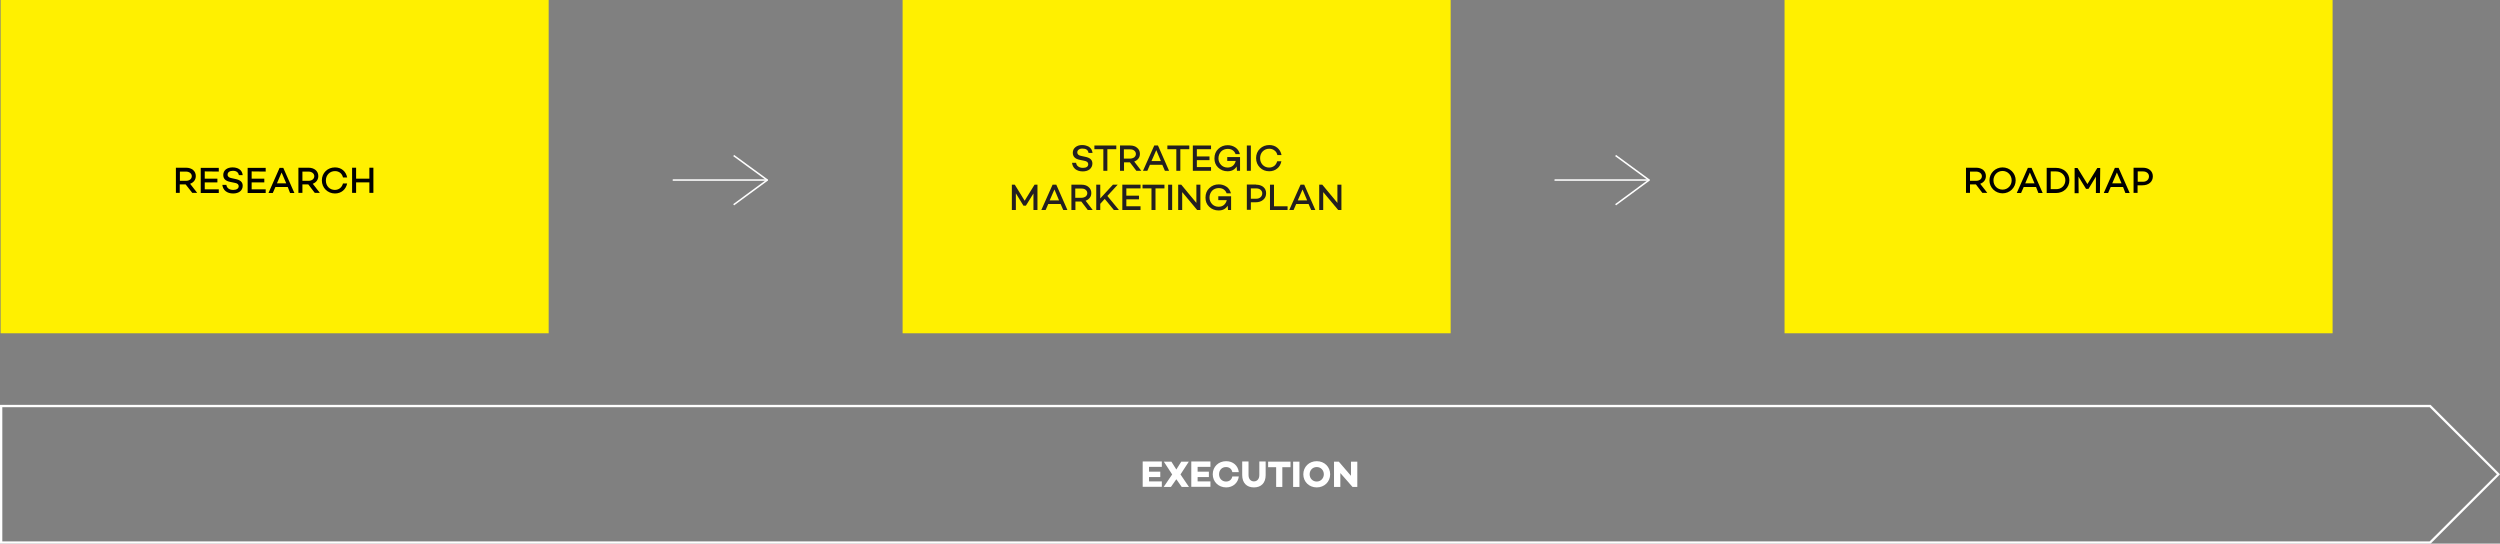 <?xml version="1.0" encoding="UTF-8"?> <svg xmlns="http://www.w3.org/2000/svg" xmlns:xlink="http://www.w3.org/1999/xlink" version="1.1" id="Layer_2_00000032646655145070835860000014426561392101601181_" x="0px" y="0px" viewBox="0 0 1620.3 352.3" style="enable-background:new 0 0 1620.3 352.3;" xml:space="preserve"><rect x="0" y="0" width="1620.3" height="352.3" fill="#808080" stroke="none"/> <style type="text/css"> .st0{fill:none;} .st1{fill:#FFFFFF;} .st2{fill:#FFF000;} .st3{fill:none;stroke:#FFFFFF;stroke-linecap:round;} .st4{fill:none;stroke:#FFFFFF;} .st5{fill:#231F20;} </style> <g id="Layer_1-2"> <g id="Union_1"> <path class="st0" d="M0,352.3v-89.9h1575.4v0.1l44.9,44.9l-44.9,44.9v0L0,352.3L0,352.3z"></path> <path class="st1" d="M1574.7,350.9l43.6-43.5l-43.6-43.5H1.5v87L1574.7,350.9 M1575.4,352.3H0v-89.9h1575.4v0.1l44.9,44.9 L1575.4,352.3L1575.4,352.3L1575.4,352.3L1575.4,352.3z"></path> </g> <rect id="Rectangle_4" x="0.4" y="0" class="st2" width="355.2" height="216"></rect> <rect id="Rectangle_7" x="585" y="0" class="st2" width="355.2" height="216"></rect> <rect id="Rectangle_8" x="1156.6" y="0" class="st2" width="355.2" height="216"></rect> <g id="Group_1"> <line id="Line_1" class="st3" x1="436.4" y1="116.7" x2="497.3" y2="116.7"></line> <line id="Line_2" class="st4" x1="475.5" y1="100.8" x2="497.3" y2="116.7"></line> <line id="Line_3" class="st4" x1="475.5" y1="132.7" x2="497.3" y2="116.7"></line> </g> <g id="Group_2"> <line id="Line_1-2" class="st3" x1="1007.9" y1="116.7" x2="1068.8" y2="116.7"></line> <line id="Line_2-2" class="st4" x1="1047.1" y1="100.8" x2="1068.8" y2="116.7"></line> <line id="Line_3-2" class="st4" x1="1047.1" y1="132.7" x2="1068.8" y2="116.7"></line> </g> </g> <g> <path d="M120.3,119.5h-3.8v5.5H114v-16.3h6.6c3.7,0,6.3,2.1,6.3,5.4c0,2.4-1.4,4.2-3.7,5l4.6,5.9h-3.2 C124.6,125.1,120.4,119.5,120.3,119.5z M116.6,117.2h3.9c2.2,0,3.8-1.2,3.8-3s-1.7-3-3.8-3h-3.9V117.2L116.6,117.2z"></path> <path d="M132.7,111.1v4.7h8.2v2.4h-8.2v4.5h9.1v2.4h-11.7v-16.3h11.7v2.4L132.7,111.1L132.7,111.1z"></path> <path d="M157.3,113.5h-2.5c-0.3-1.7-1.5-2.8-3.8-2.8c-2.1,0-3.5,0.9-3.5,2.5c0,1.3,1,2,2.7,2.3l2.3,0.5c3.1,0.6,4.8,1.9,4.8,4.4 c0,3.1-2.5,5-6.2,5c-4,0-6.6-2.1-7-5.6h2.6c0.3,2.1,1.9,3.3,4.5,3.3c2.1,0,3.5-0.9,3.5-2.4c0-1-0.6-1.9-2.6-2.2l-2.9-0.6 c-3.1-0.6-4.5-2.1-4.5-4.5c0-3,2.4-4.9,6-4.9C153.7,108.5,156.9,109.7,157.3,113.5L157.3,113.5z"></path> <path d="M163.1,111.1v4.7h8.2v2.4h-8.2v4.5h9.1v2.4h-11.7v-16.3h11.7v2.4L163.1,111.1L163.1,111.1z"></path> <path d="M186.5,121.2h-8l-1.7,3.9h-2.8l7.2-16.3h2.4l7.2,16.3h-2.8L186.5,121.2L186.5,121.2z M185.5,118.8l-3-7l-3,7H185.5z"></path> <path d="M199.8,119.5H196v5.5h-2.6v-16.3h6.6c3.6,0,6.3,2.1,6.3,5.4c0,2.4-1.4,4.2-3.6,5l4.6,5.9H204L199.8,119.5z M196,117.2h3.9 c2.2,0,3.8-1.2,3.8-3s-1.7-3-3.8-3H196V117.2L196,117.2z"></path> <path d="M222.3,118.9h2.7c-0.8,3.9-3.8,6.5-7.9,6.5c-4.7,0-8.5-3.6-8.5-8.5s3.8-8.4,8.5-8.4c4.1,0,7.1,2.5,7.9,6.5h-2.7 c-0.6-2.5-2.5-4.1-5.2-4.1c-3.3,0-5.9,2.5-5.9,6.1s2.5,6.1,5.9,6.1C219.8,123,221.6,121.4,222.3,118.9z"></path> <path d="M242,108.7v16.3h-2.6v-6.8h-8.6v6.8h-2.6v-16.3h2.6v7.1h8.6v-7.1H242z"></path> </g> <g> <path d="M1280.6,119.5h-3.8v5.5h-2.6v-16.3h6.6c3.7,0,6.3,2.1,6.3,5.4c0,2.4-1.4,4.2-3.7,5l4.6,5.9h-3.2L1280.6,119.5L1280.6,119.5 z M1276.8,117.2h3.9c2.2,0,3.8-1.2,3.8-3s-1.7-3-3.8-3h-3.9V117.2L1276.8,117.2z"></path> <path d="M1306.4,116.9c0,4.7-3.8,8.4-8.5,8.4s-8.5-3.7-8.5-8.4s3.8-8.4,8.5-8.4S1306.4,112.2,1306.4,116.9z M1303.8,116.9 c0-3.3-2.5-6.1-5.9-6.1s-5.9,2.7-5.9,6.1s2.5,6,5.9,6S1303.8,120.2,1303.8,116.9z"></path> <path d="M1319.6,121.2h-8l-1.7,3.9h-2.8l7.2-16.3h2.4l7.2,16.3h-2.8L1319.6,121.2L1319.6,121.2z M1318.6,118.8l-3-7l-3,7H1318.6z"></path> <path d="M1341.2,116.8c0,4.8-3.7,8.3-8.7,8.3h-6v-16.3h6C1337.6,108.8,1341.2,112.2,1341.2,116.8z M1338.6,116.8 c0-3.2-2.6-5.7-6.1-5.7h-3.4v11.5h3.4C1336,122.7,1338.6,120.2,1338.6,116.8L1338.6,116.8z"></path> <path d="M1361,125.1h-2.6v-10.6l-4.8,7.9h-1.6l-4.9-7.9l0.1,10.7h-2.6v-16.3h1.9l6.4,10.4l6.4-10.4h1.9L1361,125.1L1361,125.1z"></path> <path d="M1376,121.2h-8l-1.7,3.9h-2.8l7.2-16.3h2.4l7.2,16.3h-2.8L1376,121.2L1376,121.2z M1375,118.8l-3-7l-3,7H1375z"></path> <path d="M1395.3,114.3c0,3.5-2.7,5.8-6.8,5.8h-3.1v4.9h-2.6v-16.3h6C1392.8,108.7,1395.3,111,1395.3,114.3L1395.3,114.3z M1392.8,114.3c0-1.9-1.6-3.2-3.9-3.2h-3.4v6.7h3.4C1391.2,117.8,1392.8,116.4,1392.8,114.3z"></path> </g> <g> <path class="st5" d="M701.4,94c0.8,0,1.6,0.1,2.3,0.3c0.7,0.2,1.4,0.5,2,0.8c0.6,0.4,1.1,0.9,1.6,1.6c0.4,0.7,0.7,1.5,0.8,2.4h-2.6 c-0.3-1.9-1.6-2.8-3.9-2.8c-1.1,0-1.9,0.2-2.5,0.7s-0.9,1-0.9,1.8c0,1.2,0.9,2,2.7,2.3l2.3,0.5c1.6,0.3,2.8,0.8,3.6,1.5 c0.8,0.7,1.2,1.7,1.2,2.9c0,1.5-0.6,2.7-1.7,3.7c-1.1,0.9-2.7,1.4-4.5,1.4c-2,0-3.6-0.5-4.9-1.5c-1.2-1-1.9-2.4-2.1-4.1h2.6 c0.2,1,0.6,1.9,1.4,2.4c0.8,0.6,1.8,0.9,3.1,0.9c1.1,0,1.9-0.2,2.5-0.6c0.6-0.4,0.9-1,0.9-1.8c0-1.2-0.9-1.9-2.6-2.2l-2.9-0.6 c-3-0.6-4.5-2.1-4.5-4.6c0-1.5,0.6-2.7,1.7-3.6C698.1,94.5,699.5,94,701.4,94z"></path> <path class="st5" d="M723.5,94.3v2.4h-5.8v14h-2.6v-14h-5.8v-2.4H723.5z"></path> <path class="st5" d="M736.5,110.7l-4.2-5.5h-3.8v5.5h-2.6V94.3h6.6c1.8,0,3.4,0.5,4.5,1.5c1.2,1,1.8,2.3,1.8,3.9 c0,1.2-0.3,2.2-1,3.1c-0.7,0.9-1.6,1.5-2.7,1.9l4.6,6H736.5z M728.4,96.7v6.1h3.9c1.1,0,2-0.3,2.8-0.8c0.7-0.6,1.1-1.3,1.1-2.2 s-0.4-1.7-1.1-2.2c-0.7-0.6-1.6-0.8-2.8-0.8H728.4z"></path> <path class="st5" d="M755,110.7l-1.7-3.9h-8l-1.7,3.9h-2.8l7.3-16.4h2.4l7.2,16.4H755z M746.3,104.4h6.1l-3-7.1L746.3,104.4z"></path> <path class="st5" d="M770.8,94.3v2.4H765v14h-2.6v-14h-5.8v-2.4H770.8z"></path> <path class="st5" d="M784.9,96.7h-9.2v4.7h8.2v2.4h-8.2v4.5h9.2v2.4h-11.8V94.3h11.8V96.7z"></path> <path class="st5" d="M795.4,101.8h8.3v8.9h-2l-0.2-2.8c-1.3,2.1-3.2,3.1-5.9,3.1c-2.4,0-4.4-0.8-6.1-2.4s-2.4-3.6-2.4-5.9 c0-2.5,0.8-4.6,2.5-6.2s3.7-2.4,6.1-2.4c1.9,0,3.5,0.5,5,1.5c1.5,1,2.4,2.5,2.9,4.3h-2.8c-0.4-1.2-1.1-2-2-2.6s-2-0.8-3.1-0.8 c-1.7,0-3.2,0.6-4.3,1.7c-1.1,1.2-1.7,2.7-1.7,4.5c0,1.6,0.6,3,1.7,4.2c1.1,1.1,2.5,1.7,4.2,1.7c1.4,0,2.6-0.4,3.5-1.2 c0.9-0.8,1.5-1.8,1.8-3.1h-5.5V101.8z"></path> <path class="st5" d="M808.1,94.3h2.6v16.4h-2.6V94.3z"></path> <path class="st5" d="M822.5,108.6c1.3,0,2.5-0.4,3.4-1.1s1.5-1.7,1.9-3h2.7c-0.4,2-1.3,3.6-2.7,4.7c-1.4,1.2-3.2,1.8-5.2,1.8 c-2.4,0-4.4-0.8-6-2.4c-1.6-1.6-2.5-3.6-2.5-6.1c0-2.4,0.8-4.5,2.5-6.1c1.6-1.6,3.7-2.4,6.1-2.4c2,0,3.8,0.6,5.2,1.8 s2.3,2.7,2.7,4.7h-2.7c-0.3-1.3-0.9-2.3-1.9-3c-0.9-0.7-2-1.1-3.4-1.1c-1.7,0-3.1,0.6-4.2,1.7c-1.1,1.1-1.7,2.6-1.7,4.4 c0,1.8,0.6,3.2,1.7,4.4C819.5,108,820.9,108.6,822.5,108.6z"></path> <path class="st5" d="M672.4,119.7v16.4h-2.6v-10.7l-4.9,7.9h-1.6l-4.9-8l0,10.8h-2.6v-16.4h1.9l6.4,10.4l6.4-10.4H672.4z"></path> <path class="st5" d="M689.1,136.1l-1.7-3.9h-8l-1.7,3.9h-2.8l7.3-16.4h2.4l7.2,16.4H689.1z M680.3,129.9h6.1l-3-7.1L680.3,129.9z"></path> <path class="st5" d="M705,136.1l-4.2-5.5h-3.8v5.5h-2.6v-16.4h6.6c1.8,0,3.4,0.5,4.5,1.5c1.2,1,1.8,2.3,1.8,3.9 c0,1.2-0.3,2.2-1,3.1c-0.7,0.9-1.6,1.5-2.7,1.9l4.6,6H705z M696.9,122.1v6.1h3.9c1.1,0,2-0.3,2.8-0.8c0.7-0.6,1.1-1.3,1.1-2.2 s-0.4-1.7-1.1-2.2c-0.7-0.6-1.6-0.8-2.8-0.8H696.9z"></path> <path class="st5" d="M721.9,136.1l-5.9-7.2l-2.9,3.2v4h-2.6v-16.4h2.6v8.9l8.2-8.9h3.1l-6.7,7.3l7.5,9.1H721.9z"></path> <path class="st5" d="M739.2,122.1H730v4.7h8.2v2.4H730v4.5h9.2v2.4h-11.8v-16.4h11.8V122.1z"></path> <path class="st5" d="M754.7,119.7v2.4h-5.8v14h-2.6v-14h-5.8v-2.4H754.7z"></path> <path class="st5" d="M757.1,119.7h2.6v16.4h-2.6V119.7z"></path> <path class="st5" d="M775.4,119.7h2.6v16.4h-2.1l-9.7-11.6v11.6h-2.6v-16.4h2l9.8,11.8V119.7z"></path> <path class="st5" d="M789.6,127.2h8.3v8.9h-2l-0.2-2.8c-1.3,2.1-3.2,3.1-5.9,3.1c-2.4,0-4.4-0.8-6.1-2.4s-2.4-3.6-2.4-5.9 c0-2.5,0.8-4.6,2.5-6.2s3.7-2.4,6.1-2.4c1.9,0,3.5,0.5,5,1.5c1.5,1,2.4,2.5,2.9,4.3H795c-0.4-1.2-1.1-2-2-2.6s-2-0.8-3.1-0.8 c-1.7,0-3.2,0.6-4.3,1.7c-1.1,1.2-1.7,2.7-1.7,4.5c0,1.6,0.6,3,1.7,4.2c1.1,1.1,2.5,1.7,4.2,1.7c1.4,0,2.6-0.4,3.5-1.2 c0.9-0.8,1.5-1.8,1.8-3.1h-5.5V127.2z"></path> <path class="st5" d="M814.1,119.7c1.9,0,3.5,0.5,4.7,1.5c1.2,1,1.8,2.4,1.8,4c0,1.8-0.6,3.2-1.9,4.3s-2.9,1.6-4.9,1.6h-3.1v4.9 h-2.6v-16.4H814.1z M814.1,128.8c1.2,0,2.1-0.3,2.9-1c0.7-0.6,1.1-1.5,1.1-2.5c0-0.9-0.4-1.7-1.1-2.3s-1.7-0.9-2.9-0.9h-3.4v6.7 H814.1z"></path> <path class="st5" d="M825.7,133.7h8.8v2.4h-11.4v-16.4h2.6V133.7z"></path> <path class="st5" d="M849.8,136.1l-1.7-3.9h-8l-1.7,3.9h-2.8l7.3-16.4h2.4l7.2,16.4H849.8z M841.1,129.9h6.1l-3-7.1L841.1,129.9z"></path> <path class="st5" d="M866.8,119.7h2.6v16.4h-2.1l-9.7-11.6v11.6h-2.6v-16.4h2l9.8,11.8V119.7z"></path> </g> <g> <path class="st1" d="M744.7,302.7v3h7.3v3.5h-7.3v2.8h8.3v3.5h-12.4v-16.4h12.4v3.5H744.7z"></path> <path class="st1" d="M765.9,315.6l-3.5-5l-3.5,5h-4.7l5.5-8.1l-5.4-8.3h4.9l3.2,5.1l3.2-5.1h4.9l-5.4,8.3l5.5,8.1H765.9z"></path> <path class="st1" d="M776.2,302.7v3h7.3v3.5h-7.3v2.8h8.3v3.5h-12.4v-16.4h12.4v3.5H776.2z"></path> <path class="st1" d="M798.7,308.8h4.2c-0.5,4.2-3.8,7.1-8.2,7.1c-4.9,0-8.7-3.6-8.7-8.5c0-4.9,3.7-8.5,8.7-8.5 c4.5,0,7.7,2.9,8.2,7.1h-4.2c-0.4-2-1.9-3.3-4.1-3.3c-2.7,0-4.5,2-4.5,4.7c0,2.7,1.9,4.7,4.5,4.7 C796.8,312.1,798.3,310.8,798.7,308.8z"></path> <path class="st1" d="M820.3,307.9c0,5.1-2.9,8-7.6,8c-4.7,0-7.6-2.9-7.6-8v-8.8h4.1v8.8c0,2.5,1.4,4.1,3.5,4.1s3.5-1.6,3.5-4.1 v-8.8h4.1V307.9z"></path> <path class="st1" d="M836.3,302.8h-5.2v12.8h-4v-12.8h-5.2v-3.6h14.5V302.8z"></path> <path class="st1" d="M842.2,299.2v16.4h-4.1v-16.4H842.2z"></path> <path class="st1" d="M862.1,307.4c0,4.8-3.7,8.5-8.7,8.5s-8.7-3.7-8.7-8.5c0-4.8,3.7-8.5,8.7-8.5S862.1,302.6,862.1,307.4z M858,307.4c0-2.6-1.9-4.7-4.6-4.7s-4.6,2.1-4.6,4.7c0,2.6,1.9,4.7,4.6,4.7S858,309.9,858,307.4z"></path> <path class="st1" d="M879.7,299.2v16.4h-3.1l-7.9-9v9h-4.1v-16.4h3.1l7.9,9.2v-9.2H879.7z"></path> </g> </svg> 